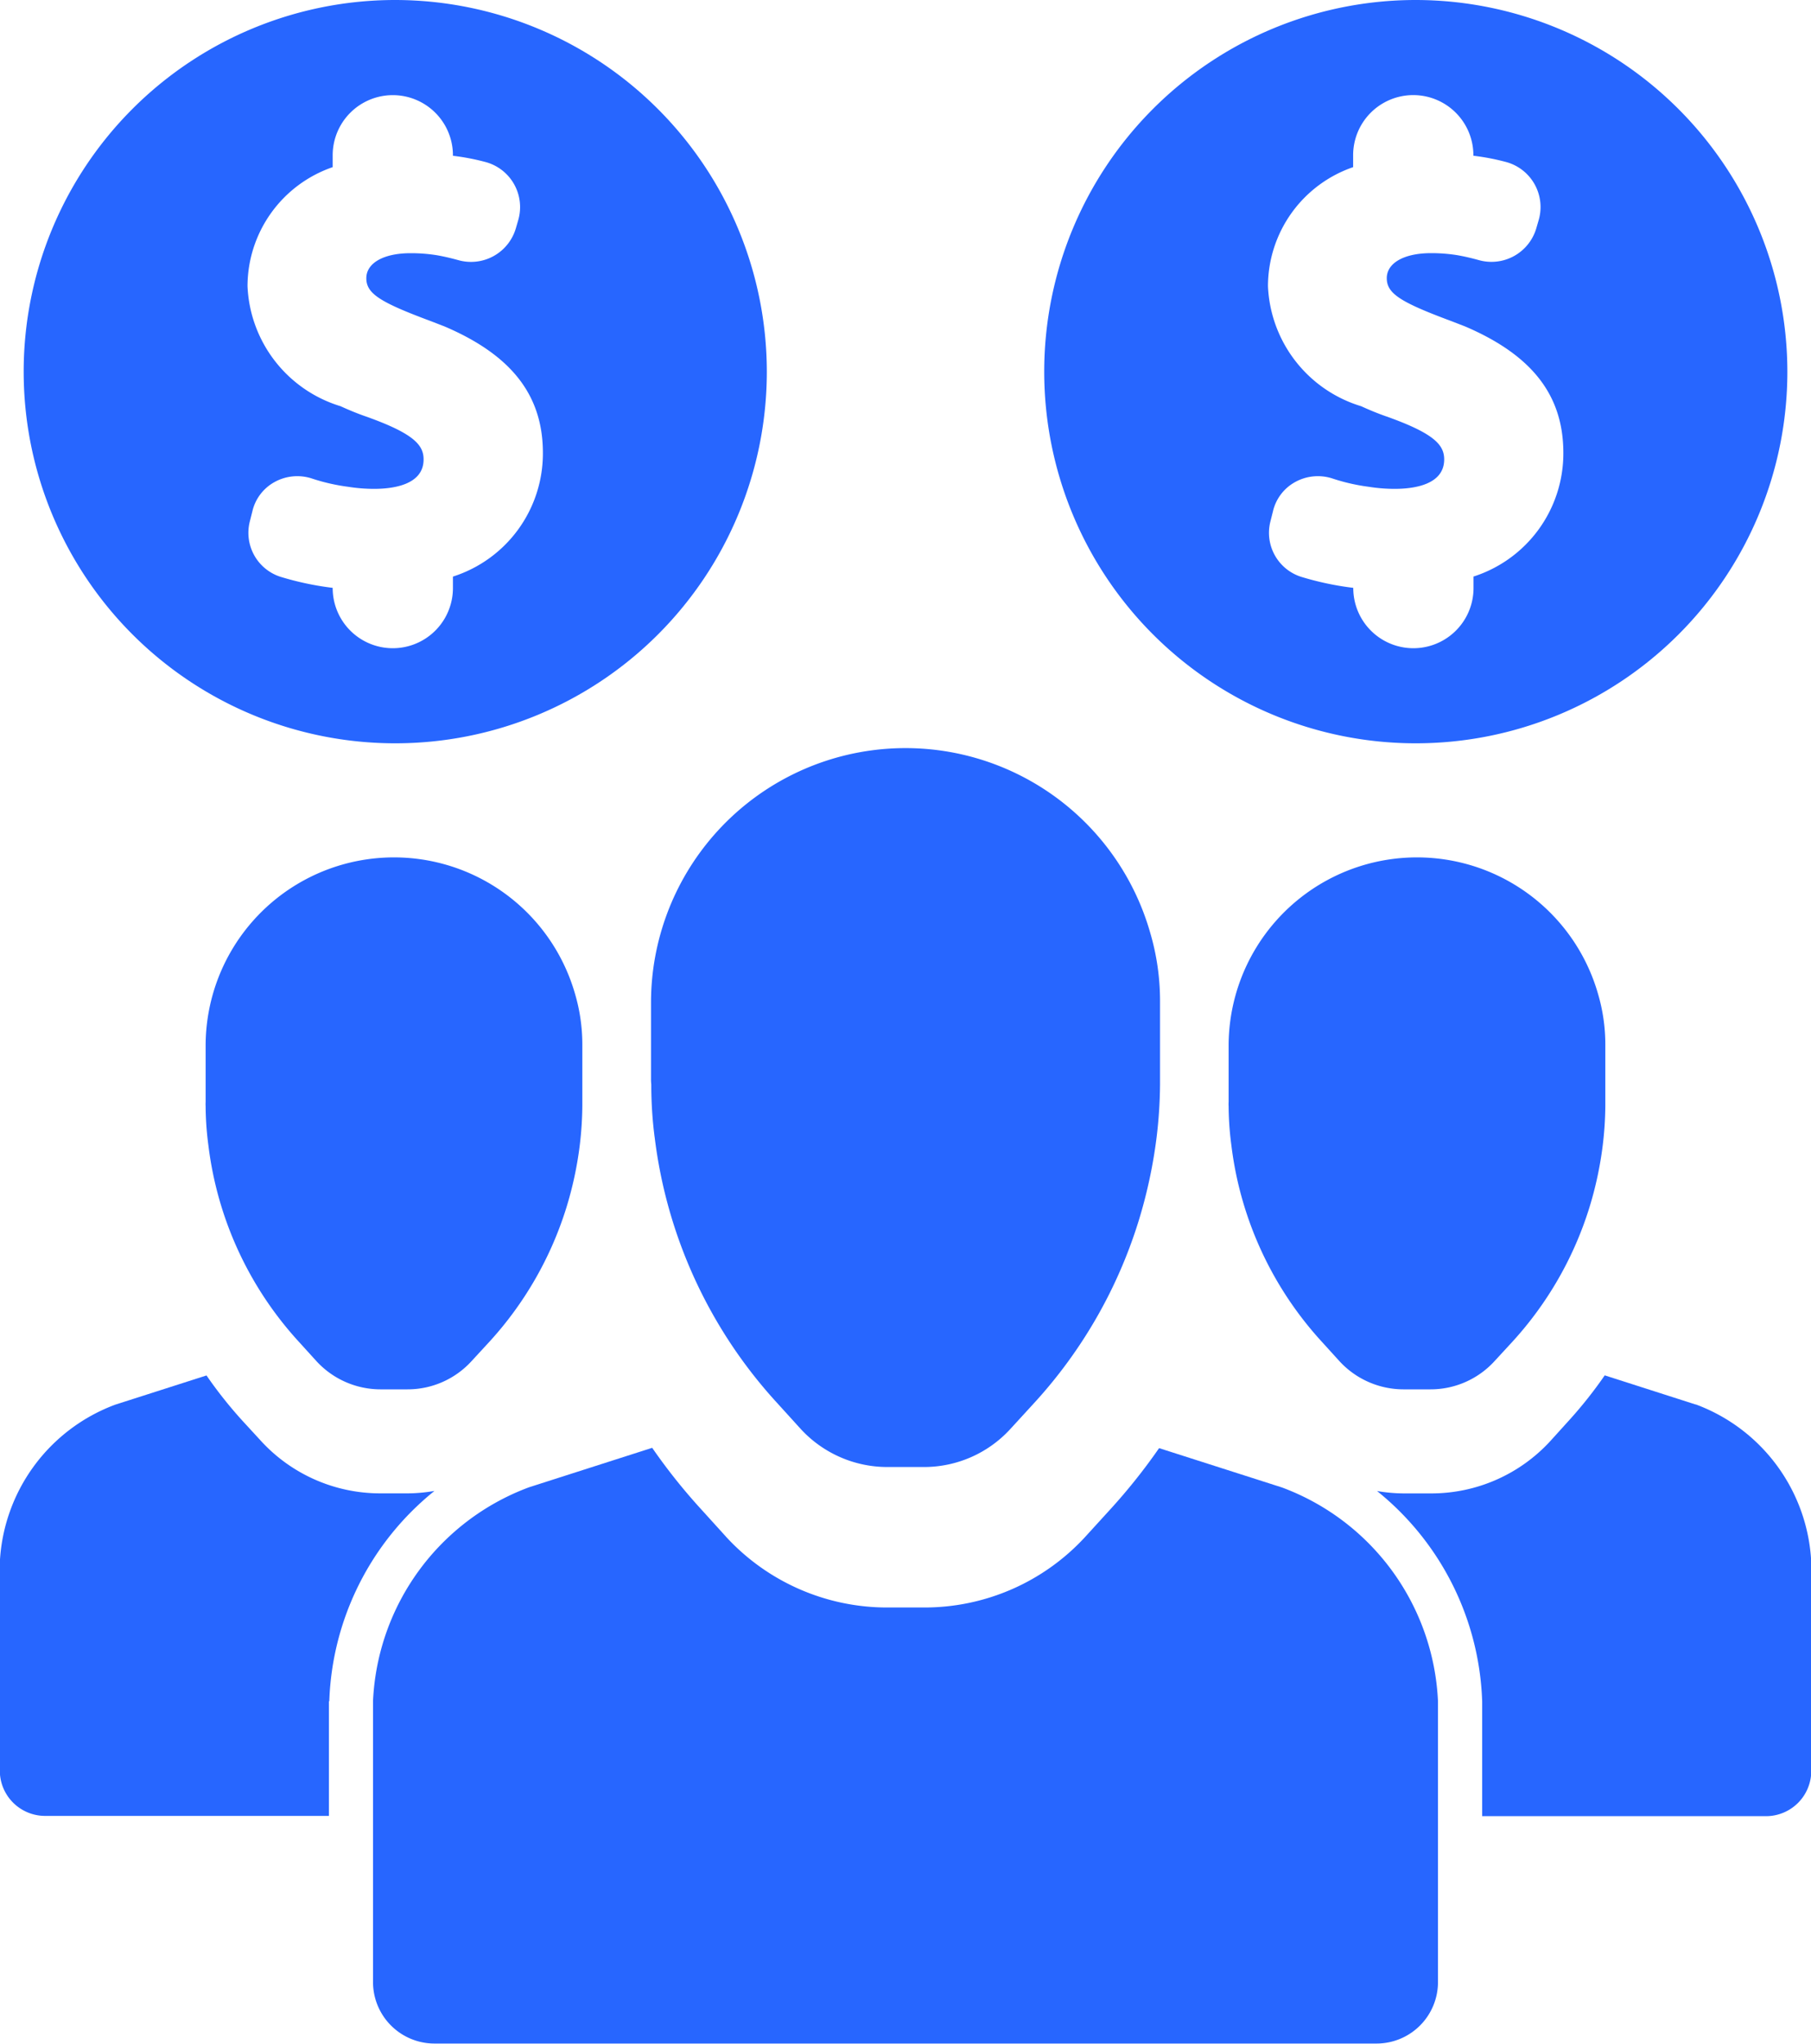 <svg xmlns="http://www.w3.org/2000/svg" width="40" height="45.13" viewBox="0 0 40 45.13">
  <g id="Group_13662" data-name="Group 13662" transform="translate(-4.204 -0.639)">
    <g id="Group_13659" data-name="Group 13659" transform="translate(4.726 0.639)">
      <path id="Path_9595" data-name="Path 9595" d="M13.137.639a8.207,8.207,0,1,0,8.208,8.207A8.216,8.216,0,0,0,13.137.639Zm1.275,12.737v.249a1.328,1.328,0,0,1-2.656,0V13.62a6.708,6.708,0,0,1-1.156-.245,1.02,1.02,0,0,1-.676-1.214l.058-.23a.994.994,0,0,1,.486-.645,1.036,1.036,0,0,1,.827-.081,4.322,4.322,0,0,0,.8.183,3.643,3.643,0,0,0,.578.046c.407,0,1.091-.084,1.091-.65,0-.313-.207-.568-1.265-.945-.194-.067-.381-.144-.569-.23A2.9,2.9,0,0,1,9.875,6.958a2.785,2.785,0,0,1,1.881-2.628V4.068a1.328,1.328,0,0,1,2.656,0v.011a5.089,5.089,0,0,1,.72.138,1.03,1.03,0,0,1,.727,1.266l-.058.2a1.032,1.032,0,0,1-1.272.7c-.141-.039-.3-.078-.472-.108a3.6,3.6,0,0,0-.581-.045c-.594,0-.977.217-.977.553s.293.527,1.424.947l.307.119c1.479.633,2.169,1.52,2.169,2.793a2.854,2.854,0,0,1-1.986,2.729Z" transform="translate(-4.93 -0.639)" fill="#2766ff"/>
      <path id="Path_9596" data-name="Path 9596" d="M44.464.639a8.207,8.207,0,1,0,8.208,8.207A8.216,8.216,0,0,0,44.464.639ZM45.74,13.376v.249a1.328,1.328,0,0,1-2.656,0V13.62a6.708,6.708,0,0,1-1.156-.245,1.02,1.02,0,0,1-.676-1.214l.058-.23a.994.994,0,0,1,.486-.645,1.036,1.036,0,0,1,.827-.081,4.322,4.322,0,0,0,.8.183,3.643,3.643,0,0,0,.578.046c.407,0,1.091-.084,1.091-.65,0-.313-.207-.568-1.265-.945-.194-.067-.381-.144-.569-.23A2.9,2.9,0,0,1,41.2,6.958a2.785,2.785,0,0,1,1.881-2.628V4.067a1.328,1.328,0,0,1,2.656,0v.011a5.089,5.089,0,0,1,.72.138,1.03,1.03,0,0,1,.727,1.266l-.058.2a1.032,1.032,0,0,1-1.272.7c-.141-.039-.3-.078-.472-.108a3.6,3.6,0,0,0-.581-.045c-.594,0-.977.217-.977.553s.293.527,1.424.947l.307.119c1.479.633,2.169,1.52,2.169,2.793a2.856,2.856,0,0,1-1.986,2.73Z" transform="translate(-13.716 -0.639)" fill="#2766ff"/>
    </g>
    <path id="Path_9597" data-name="Path 9597" d="M24.269,32.193a10.57,10.57,0,0,0,2.693,5.853l.532.586a2.6,2.6,0,0,0,1.906.841h.815a2.584,2.584,0,0,0,1.911-.841l.537-.586a10.577,10.577,0,0,0,2.285-3.974,10.836,10.836,0,0,0,.407-1.879,10.153,10.153,0,0,0,.076-1.166V29.181a5.316,5.316,0,0,0-.218-1.509,5.621,5.621,0,0,0-11.025,1.542V30.9a.906.906,0,0,0,.006.124,9.006,9.006,0,0,0,.074,1.166Z" transform="translate(-5.605 -6.439)" fill="#2766ff"/>
    <path id="Path_9598" data-name="Path 9598" d="M35.73,45.949l-2.713-.868a12.953,12.953,0,0,1-1.086,1.361l-.547.6A4.82,4.82,0,0,1,27.827,48.6H27a4.833,4.833,0,0,1-3.55-1.564l-.009-.011-.534-.589a12.745,12.745,0,0,1-1.086-1.362l-2.719.871a5.293,5.293,0,0,0-3.447,4.721v6.206a1.358,1.358,0,0,0,1.357,1.357H37.82a1.357,1.357,0,0,0,1.357-1.357V50.67a5.294,5.294,0,0,0-3.447-4.721Z" transform="translate(-3.212 -12.464)" fill="#2766ff"/>
    <path id="Path_9599" data-name="Path 9599" d="M41.98,33.311a7.818,7.818,0,0,0,1.993,4.331l.394.434a1.924,1.924,0,0,0,1.41.622h.6a1.911,1.911,0,0,0,1.414-.622l.4-.434A7.822,7.822,0,0,0,49.882,34.7a7.984,7.984,0,0,0,.3-1.39,7.664,7.664,0,0,0,.057-.863V31.082a3.953,3.953,0,0,0-.161-1.117,4.16,4.16,0,0,0-8.159,1.141v1.249a.657.657,0,0,0,0,.092A6.779,6.779,0,0,0,41.98,33.311Z" transform="translate(-10.578 -7.379)" fill="#2766ff"/>
    <path id="Path_9600" data-name="Path 9600" d="M10.578,33.311a7.818,7.818,0,0,0,1.993,4.331l.394.434a1.923,1.923,0,0,0,1.41.622h.6a1.911,1.911,0,0,0,1.414-.622l.4-.434A7.822,7.822,0,0,0,18.48,34.7a7.984,7.984,0,0,0,.3-1.39,7.664,7.664,0,0,0,.057-.863V31.082a3.953,3.953,0,0,0-.161-1.117,4.16,4.16,0,0,0-8.159,1.141v1.249a.658.658,0,0,0,0,.092A6.778,6.778,0,0,0,10.578,33.311Z" transform="translate(-1.771 -7.379)" fill="#2766ff"/>
    <g id="Group_13660" data-name="Group 13660" transform="translate(34.608 31.01)">
      <path id="Path_9601" data-name="Path 9601" d="M53.506,43.492,51.5,42.849a9.556,9.556,0,0,1-.8,1.007l-.4.442a3.566,3.566,0,0,1-2.632,1.158h-.612a3.53,3.53,0,0,1-.585-.053,6.227,6.227,0,0,1,2.322,4.644v2.536h6.269a1,1,0,0,0,1-1V46.986a3.916,3.916,0,0,0-2.55-3.495Z" transform="translate(-46.46 -42.849)" fill="#2766ff"/>
    </g>
    <g id="Group_13661" data-name="Group 13661" transform="translate(4.204 31.009)">
      <path id="Path_9602" data-name="Path 9602" d="M11.477,50.044A6.226,6.226,0,0,1,13.8,45.4a3.567,3.567,0,0,1-.589.054H12.6A3.576,3.576,0,0,1,9.972,44.3l-.007-.008-.4-.435a9.485,9.485,0,0,1-.8-1.007l-2.012.644A3.917,3.917,0,0,0,4.2,46.984v4.592a1,1,0,0,0,1,1h6.269V50.044Z" transform="translate(-4.204 -42.847)" fill="#2766ff"/>
    </g>
  </g>
</svg>
